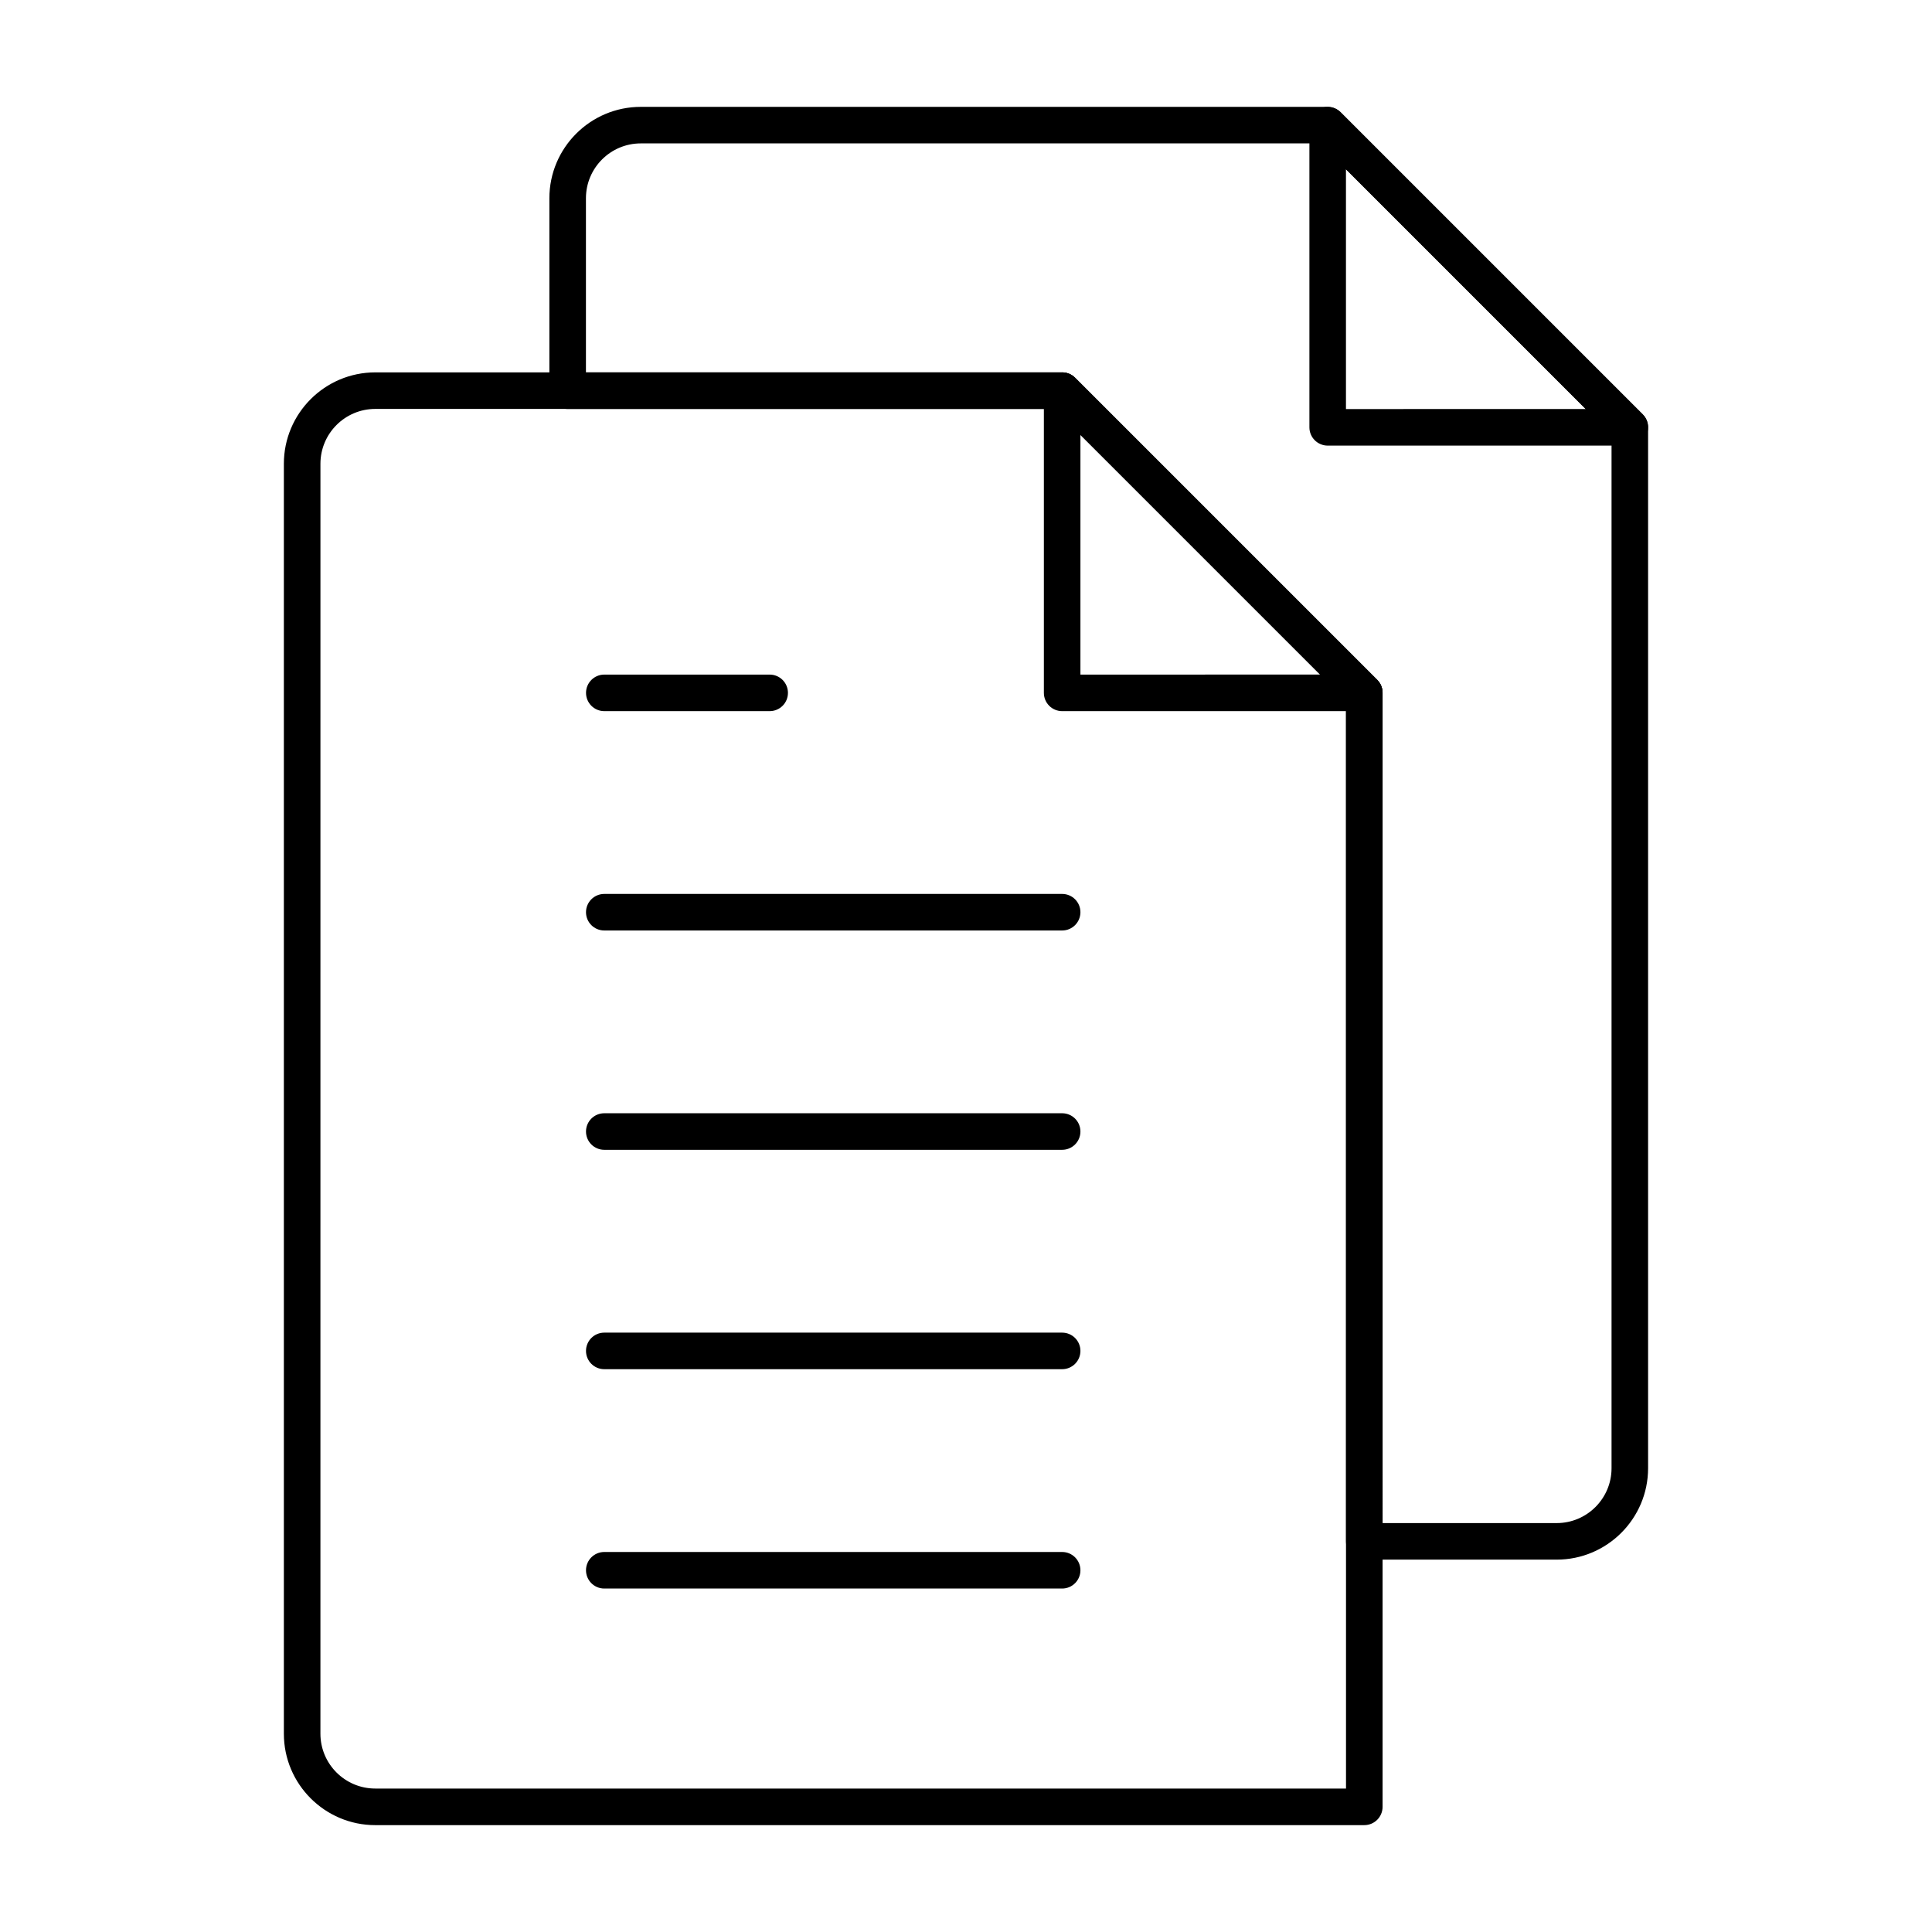 <?xml version="1.0" encoding="UTF-8"?>
<!-- Uploaded to: ICON Repo, www.svgrepo.com, Generator: ICON Repo Mixer Tools -->
<svg fill="#000000" width="800px" height="800px" version="1.1" viewBox="144 144 512 512" xmlns="http://www.w3.org/2000/svg">
 <g>
  <path d="m505.55 627.68h-262.1c-13.359 0-24.223-10.863-24.223-24.223v-336.55c0-13.355 10.863-24.223 24.223-24.223h182.03c1.285 0 2.516 0.512 3.426 1.418l80.074 80.074c0.91 0.91 1.418 2.137 1.418 3.426v295.23c0 2.68-2.168 4.848-4.848 4.848zm-262.1-375.31c-8.016 0-14.531 6.519-14.531 14.531l-0.004 336.55c0 8.016 6.519 14.531 14.531 14.531h257.26v-288.38l-77.234-77.234z"/>
  <path d="m556.54 557.32h-50.988c-2.676 0-4.844-2.168-4.844-4.844v-222.86l-77.234-77.234h-129.04c-2.676 0-4.844-2.168-4.844-4.844v-50.996c0-13.355 10.863-24.223 24.223-24.223h182.03c1.285 0 2.516 0.512 3.426 1.418l80.074 80.074c0.91 0.91 1.418 2.137 1.418 3.426v275.86c-0.004 13.359-10.863 24.223-24.227 24.223zm-46.141-9.688h46.145c8.016 0 14.531-6.519 14.531-14.531v-273.86l-77.234-77.238h-180.03c-8.016 0-14.531 6.519-14.531 14.531v46.148h126.2c1.285 0 2.516 0.512 3.426 1.418l80.074 80.074c0.91 0.91 1.418 2.137 1.418 3.426z"/>
  <path d="m425.48 332.46c-1.285 0-2.516-0.512-3.426-1.418-0.91-0.91-1.418-2.137-1.418-3.426v-80.078c0-1.957 1.184-3.727 2.988-4.477 1.797-0.742 3.898-0.336 5.281 1.051l80.074 80.074c1.383 1.387 1.797 3.469 1.051 5.281-0.746 1.809-2.516 2.988-4.477 2.988zm4.844-73.227v63.539l63.535-0.004z"/>
  <path d="m495.85 262.09c-1.285 0-2.516-0.512-3.426-1.418-0.91-0.91-1.418-2.137-1.418-3.426v-80.078c0-1.957 1.184-3.727 2.988-4.477 1.797-0.754 3.898-0.332 5.281 1.051l80.074 80.074c1.383 1.387 1.797 3.469 1.051 5.281-0.746 1.809-2.516 2.988-4.477 2.988zm4.844-73.227v63.539l63.535-0.004z"/>
  <path d="m425.48 448.71h-121.34c-2.676 0-4.844-2.168-4.844-4.844 0-2.676 2.168-4.844 4.844-4.844h121.34c2.676 0 4.844 2.168 4.844 4.844 0 2.68-2.168 4.844-4.844 4.844z"/>
  <path d="m425.48 506.85h-121.34c-2.676 0-4.844-2.168-4.844-4.844 0-2.676 2.168-4.844 4.844-4.844h121.34c2.676 0 4.844 2.168 4.844 4.844 0 2.676-2.168 4.844-4.844 4.844z"/>
  <path d="m425.48 564.98h-121.34c-2.676 0-4.844-2.168-4.844-4.844s2.168-4.844 4.844-4.844h121.34c2.676 0 4.844 2.168 4.844 4.844s-2.168 4.844-4.844 4.844z"/>
  <path d="m425.48 390.59h-121.34c-2.676 0-4.844-2.168-4.844-4.844 0-2.676 2.168-4.844 4.844-4.844h121.34c2.676 0 4.844 2.168 4.844 4.844 0 2.676-2.168 4.844-4.844 4.844z"/>
  <path d="m347.97 332.46h-43.824c-2.676 0-4.844-2.168-4.844-4.844s2.168-4.844 4.844-4.844h43.824c2.676 0 4.844 2.168 4.844 4.844 0.004 2.676-2.164 4.844-4.844 4.844z"/>
 </g>
</svg>